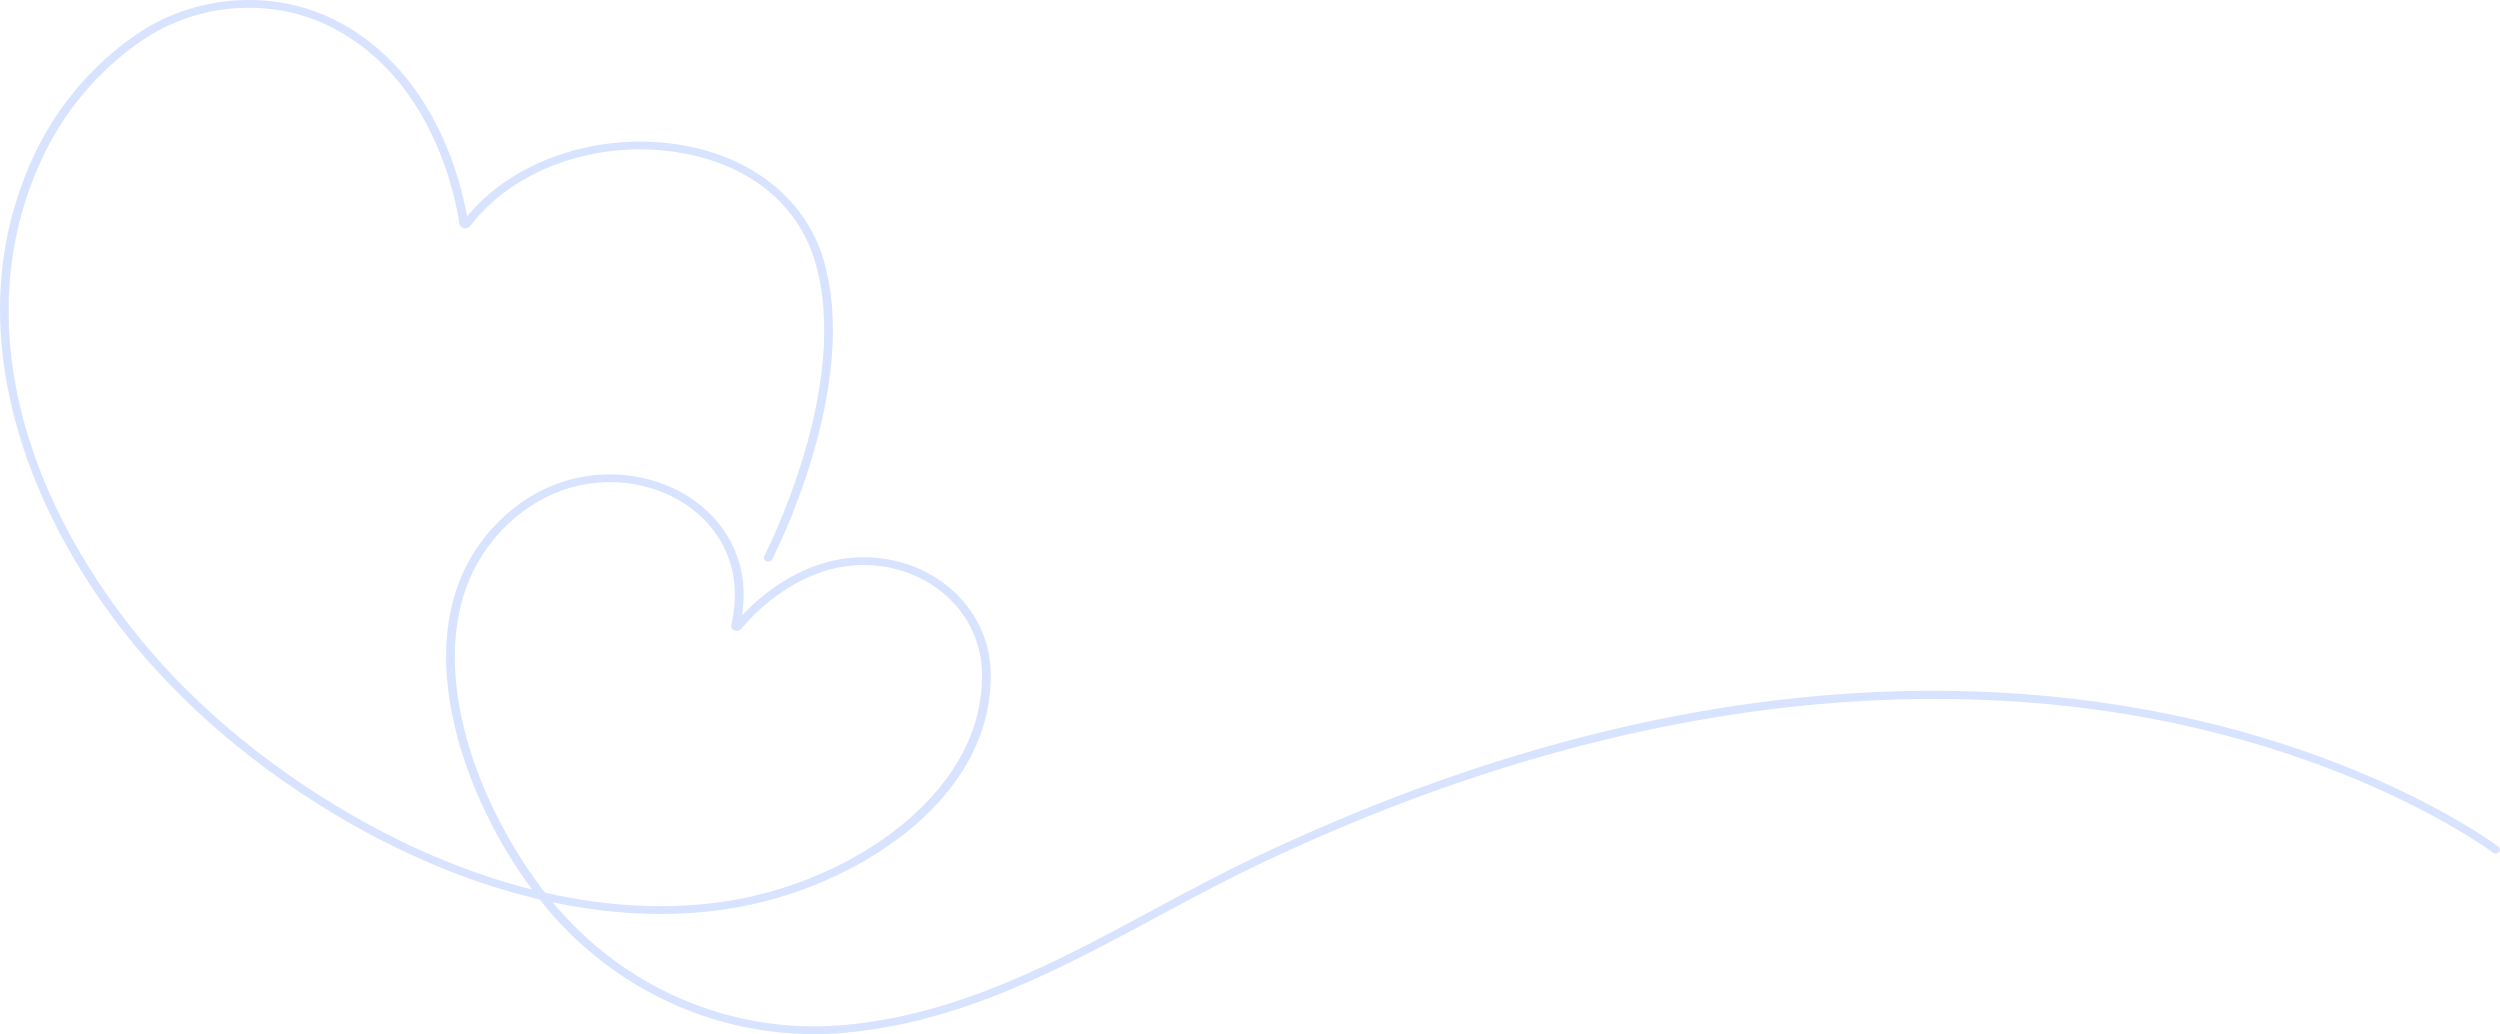 <?xml version="1.0" encoding="UTF-8"?> <svg xmlns="http://www.w3.org/2000/svg" width="1772" height="733" viewBox="0 0 1772 733" fill="none"><path opacity="0.2" d="M576.94 733C583.749 733 590.592 732.715 597.447 732.136C680.111 725.183 751.264 686.923 820.077 649.923C843.202 637.487 867.116 624.629 890.944 613.272C1173.26 478.716 1396.38 483.438 1533.84 511.1C1682.77 541.067 1766.06 603.657 1766.88 604.285C1768.19 605.278 1770.14 605.143 1771.25 603.989C1772.37 602.834 1772.22 601.092 1770.92 600.102C1770.09 599.467 1685.87 536.112 1535.56 505.795C1447.36 488 1353.93 484.864 1257.87 496.471C1137.89 510.963 1013.46 548.625 888.018 608.411C864.048 619.837 840.065 632.733 816.87 645.204C748.655 681.884 678.117 719.813 596.866 726.65C518.662 733.215 442.464 700.739 391.746 639.554C438.612 649.414 484.132 650.539 526.077 642.458C571.603 633.681 616.106 612.812 648.17 585.203C685.102 553.406 703.755 515.202 702.119 474.721C700.557 436.128 670.844 403.994 629.859 396.584C579.631 387.496 542.065 419.156 525.937 436.224C529.298 414.249 525.248 394.401 513.855 377.131C490.198 341.266 439.072 326.537 394.938 342.873C377.561 349.304 362.057 359.948 348.855 374.512C336.854 387.758 327.754 403.757 322.542 420.779C302 487.892 334.376 572.762 377.113 630.483C335.562 620.015 293.116 602.685 251.347 578.829C187.397 542.302 132.2 495.415 91.722 443.239C6.367 333.214 -16.471 213.153 29.065 113.845C44.802 79.52 69.382 50.187 100.148 29.017C139.63 1.852 192.259 -2.106 234.218 18.927C307.413 55.609 323.198 141.735 325.618 158.627C325.839 160.179 327.083 161.416 328.789 161.776C330.507 162.142 332.283 161.526 333.287 160.201C363.361 120.38 421.765 99.289 478.615 107.713C528.975 115.176 565.038 143.328 577.563 184.954C604.157 273.342 542.325 392.899 541.696 394.097C540.973 395.478 541.645 397.117 543.194 397.76C544.745 398.401 546.588 397.803 547.311 396.428C547.949 395.214 610.731 273.867 583.547 183.528C570.563 140.369 531.716 109.993 479.634 102.275C422.195 93.769 363.198 114.247 331.052 153.437C326.789 128.761 307.873 49.513 237.262 14.125C193.112 -8.001 137.809 -3.866 96.361 24.656C64.732 46.419 39.478 76.539 23.329 111.761C-1.081 165 -6.366 223.425 7.62 285.411C19.926 339.953 47.246 395.612 86.622 446.372C127.562 499.143 183.365 546.55 248.001 583.47C292.626 608.957 338.076 627.1 382.456 637.49C382.65 637.734 382.837 637.974 383.028 638.216C430.66 698.476 501.987 733 576.94 733ZM612.192 400.498C617.495 400.498 622.977 400.964 628.625 401.987C666.794 408.888 694.468 438.882 695.929 474.921C699.293 558.16 610.253 620.591 524.764 637.07C481.676 645.377 434.647 643.732 386.244 632.677C342.369 576.009 307.861 489.728 328.52 422.228C333.508 405.935 342.209 390.63 353.677 377.974C366.223 364.134 380.907 354.038 397.316 347.964C438.609 332.678 486.414 346.419 508.513 379.92C520.456 398.03 523.769 419.259 518.36 443.024C517.994 444.648 518.92 446.246 520.61 446.917C522.286 447.571 524.213 447.124 525.309 445.81C534.814 434.403 566.929 400.498 612.192 400.498Z" fill="#3D73FF"></path></svg> 